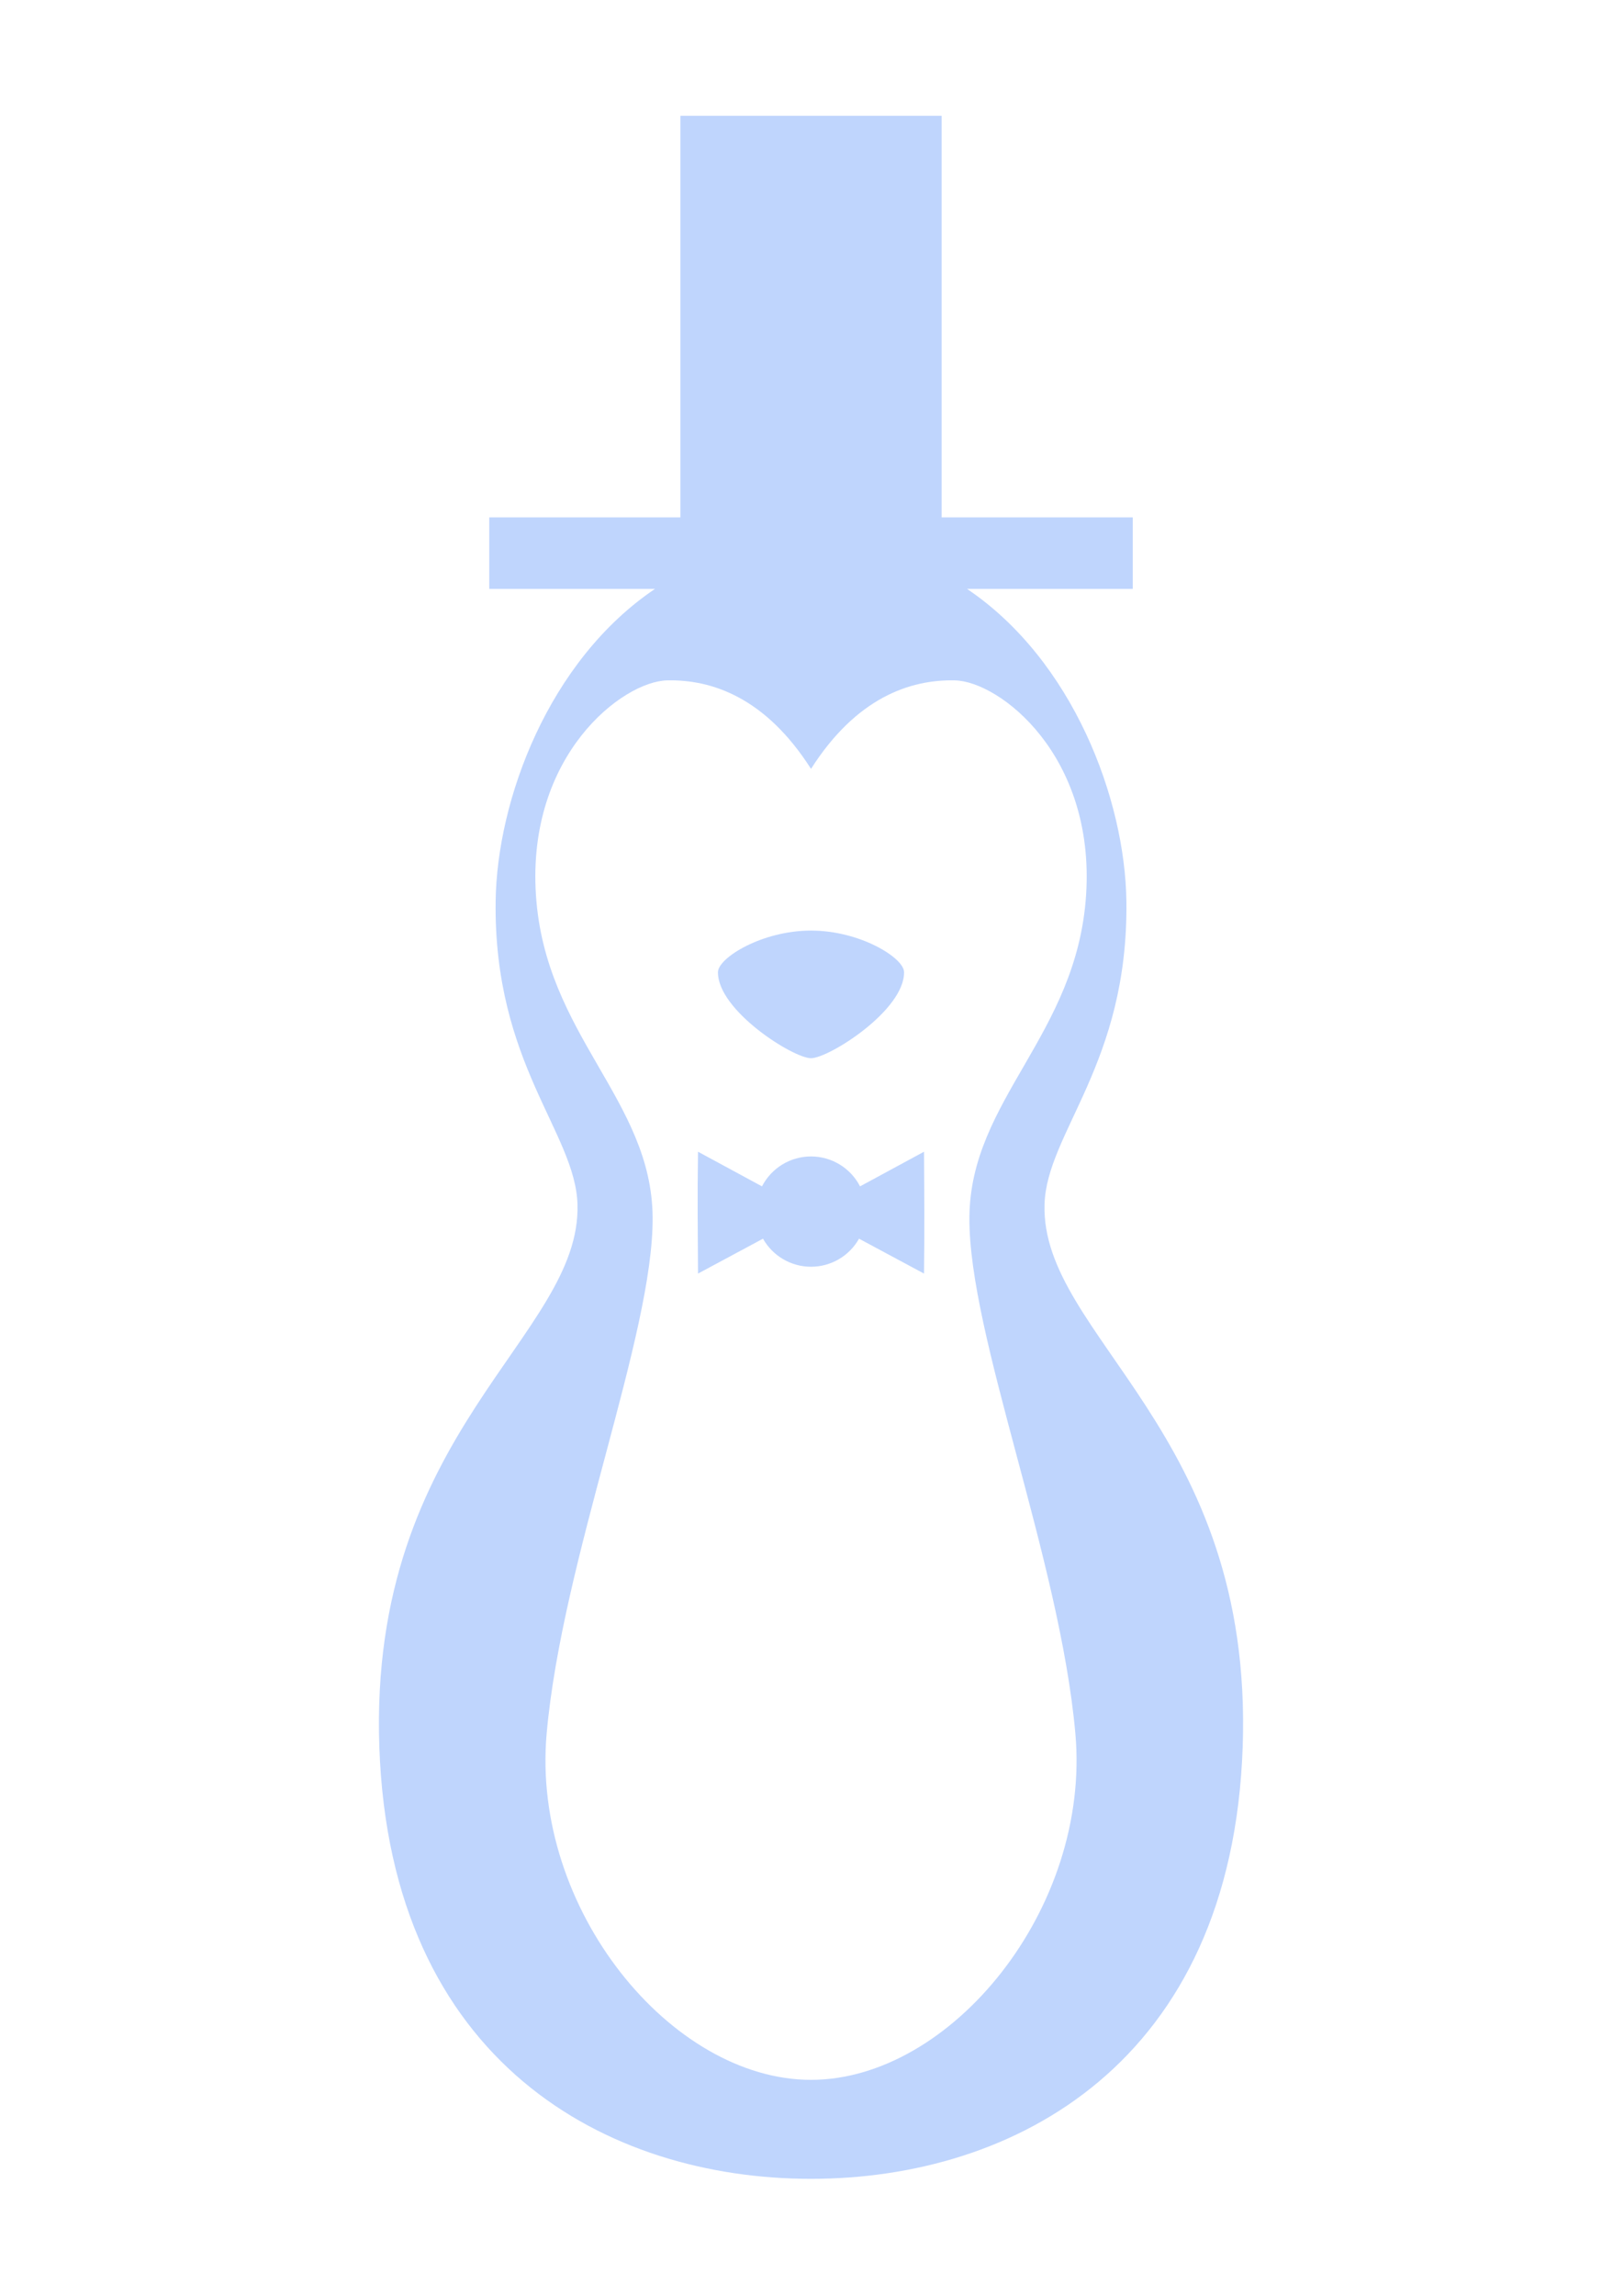 <?xml version="1.0" encoding="UTF-8" standalone="no"?>
<!DOCTYPE svg PUBLIC "-//W3C//DTD SVG 1.1//EN" "http://www.w3.org/Graphics/SVG/1.1/DTD/svg11.dtd">
<svg width="100%" height="100%" viewBox="0 0 596 842" version="1.1" xmlns="http://www.w3.org/2000/svg" xmlns:xlink="http://www.w3.org/1999/xlink" xml:space="preserve" xmlns:serif="http://www.serif.com/" style="fill-rule:evenodd;clip-rule:evenodd;stroke-linejoin:round;stroke-miterlimit:2;">
    <g transform="matrix(1,0,0,1,-3.17473e-06,7.08661e-06)">
        <g id="Logo">
            <path id="path1436" d="M249.699,42.481L249.699,189.829L179.558,189.829L179.558,216.07L240.368,216.07C201.347,242.388 182.384,293.442 181.896,330.654C181.114,390.228 211.192,415.597 211.938,441.904C213.314,490.416 135.177,524.896 139.214,640.959C143.251,757.021 223.073,799.409 297.638,799.409C372.203,799.409 452.025,757.021 456.062,640.959C460.099,524.896 381.96,490.416 383.335,441.904C384.081,415.597 414.161,390.228 413.38,330.654C412.891,293.442 393.931,242.388 354.909,216.07L415.72,216.07L415.72,189.829L345.577,189.829L345.577,42.481L249.699,42.481ZM244.863,249.628C261.277,249.271 280.985,255.958 297.638,282.098C314.29,255.958 333.998,249.271 350.412,249.628C366.826,249.984 401.991,277.068 398.583,328.484C395.175,379.901 356.121,403.415 355.764,446.59C355.407,489.765 388.949,571.834 394.658,636.061C400.367,700.289 348.985,763.09 297.638,763.09C246.291,763.09 194.908,700.289 200.617,636.061C206.326,571.834 239.868,489.765 239.512,446.59C239.155,403.415 200.101,379.901 196.693,328.484C193.285,277.068 228.45,249.984 244.863,249.628ZM297.638,341.425C279.678,341.425 263.561,351.415 263.489,356.65C263.297,370.719 291.122,388.256 297.638,388.256C304.154,388.256 331.979,370.719 331.786,356.65C331.715,351.415 315.598,341.425 297.638,341.425ZM256.166,422.562C255.92,438.783 256.08,452.275 256.166,467.274L280.013,454.473C283.6,460.834 290.335,464.769 297.638,464.769C304.94,464.769 311.676,460.834 315.263,454.473L339.11,467.274C339.32,452.342 339.202,436.394 339.11,422.564L315.631,435.273C312.163,428.533 305.218,424.296 297.638,424.296C290.058,424.297 283.114,428.533 279.646,435.273L256.166,422.562Z" style="fill:rgb(191,213,253);fill-rule:nonzero;"/>
        </g>
    </g>
</svg>
